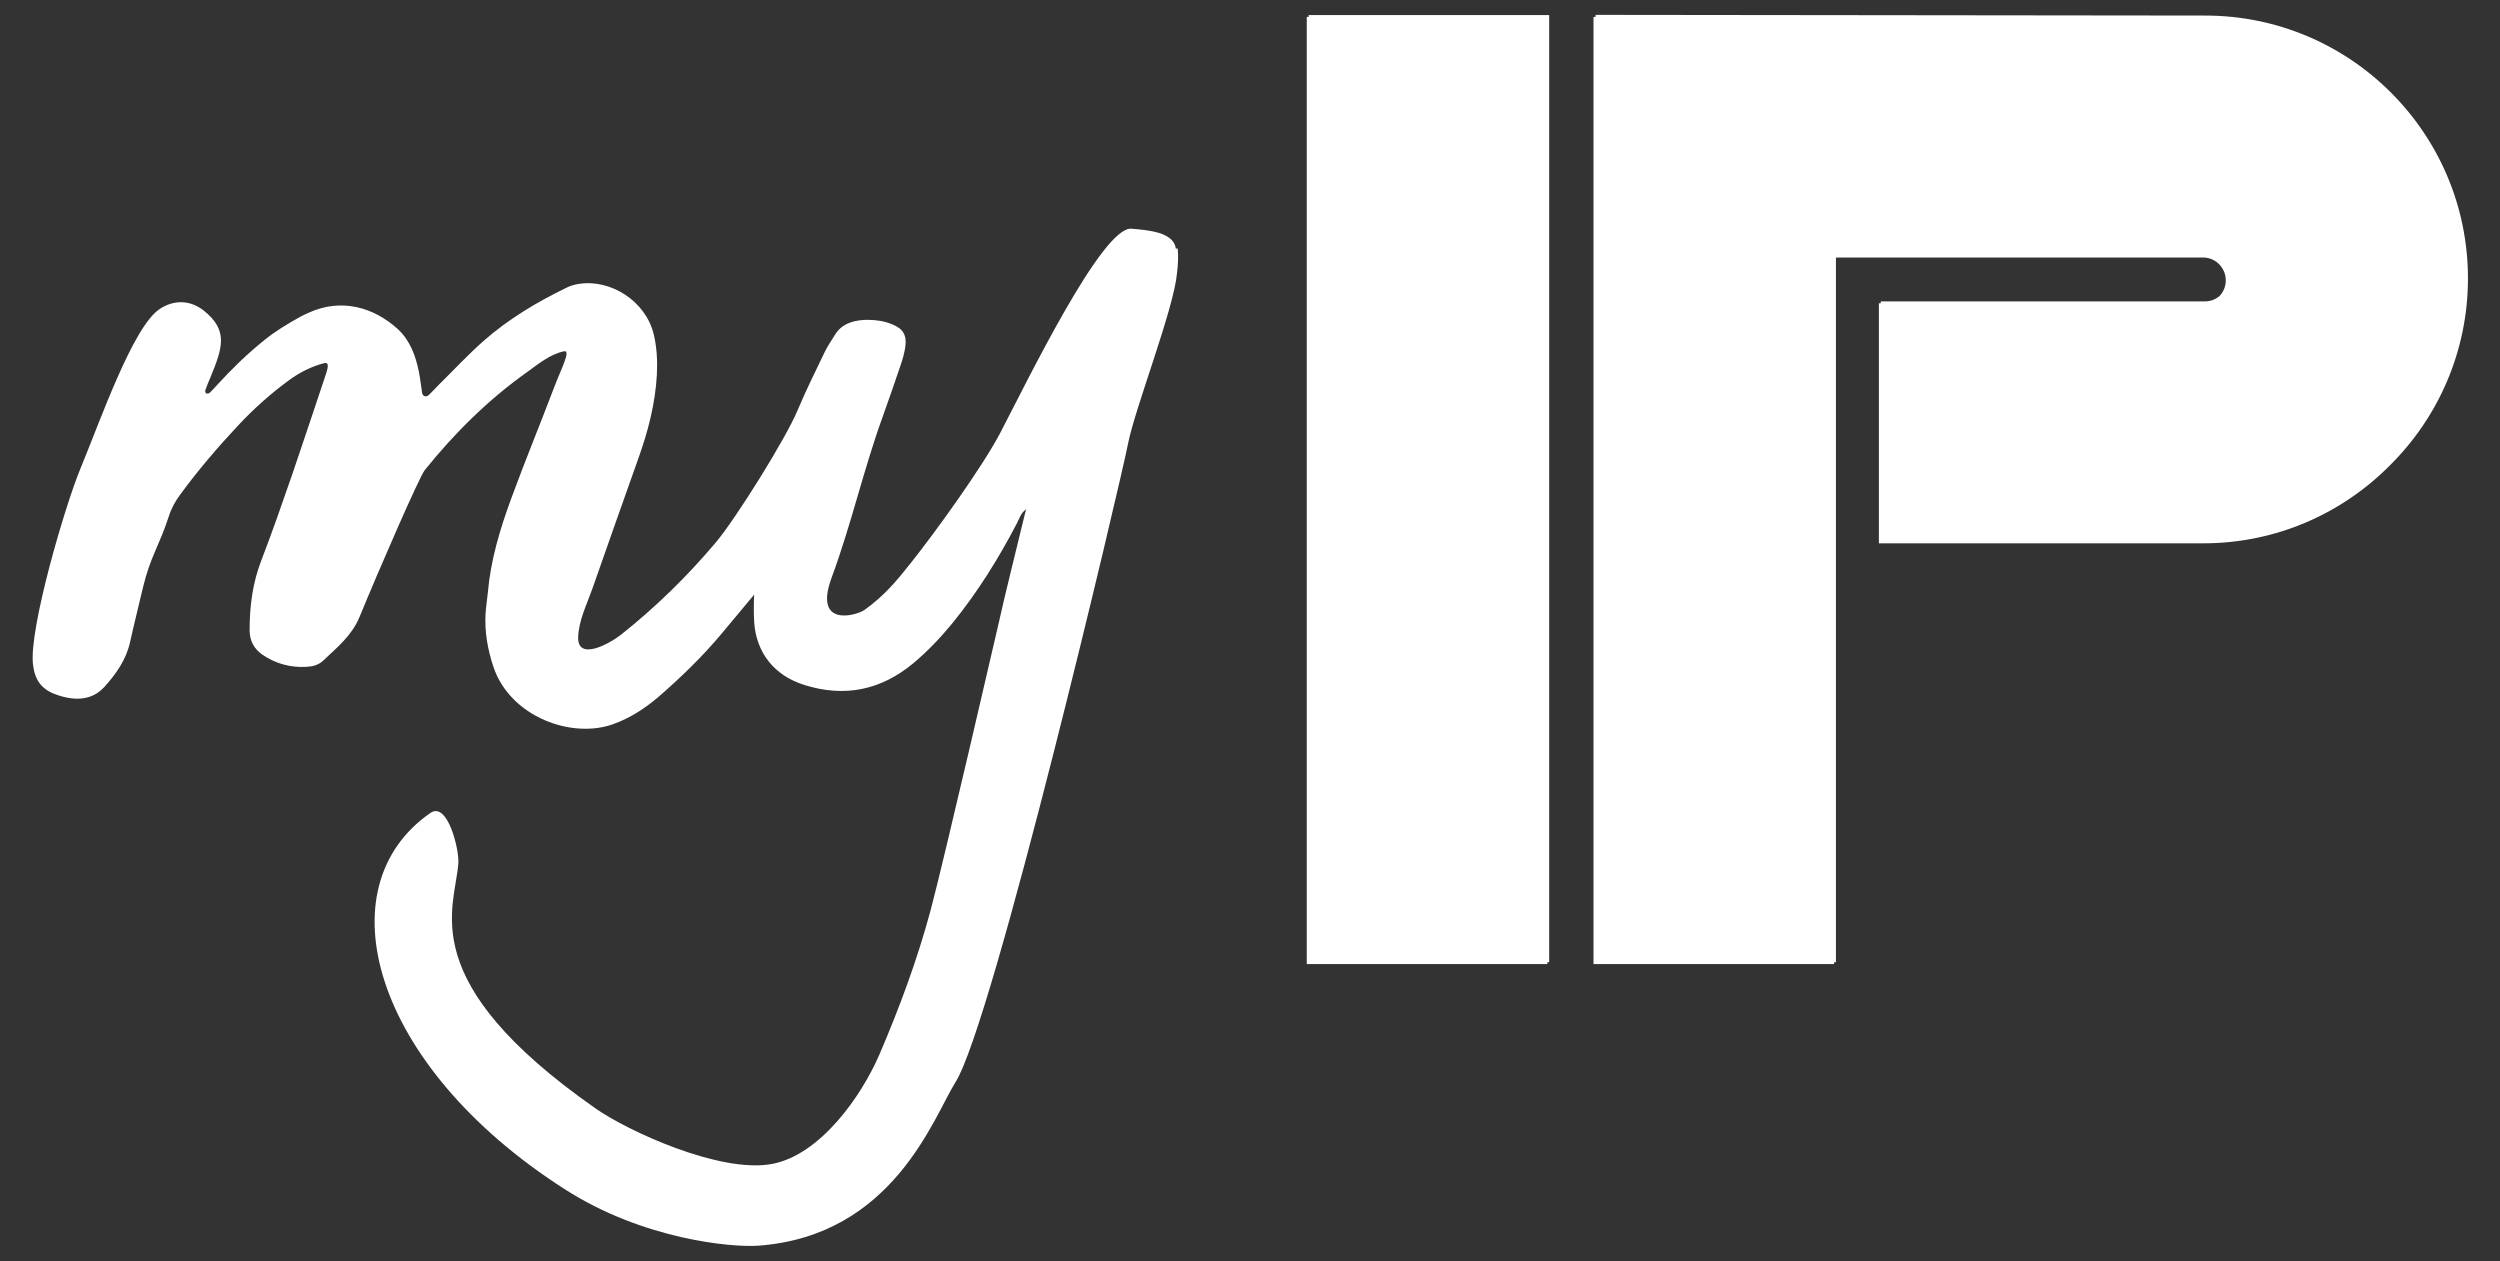 <?xml version="1.0" encoding="UTF-8"?><svg id="a" xmlns="http://www.w3.org/2000/svg" viewBox="0 0 107.67 54.31"><rect x="0" y="0" width="107.67" height="54.31" fill="#333333" stroke="none"/><path d="M68.71,.73h-.08V41.52h10.36v-.08h.08V11.09h15.81c.54,0,.98,.44,.98,.99,0,.25-.1,.48-.25,.65-.17,.16-.4,.25-.65,.25h-13.96v.08h-.08v10.34h13.96c3.15,0,5.99-1.28,8.05-3.36,2.07-2.05,3.36-4.9,3.36-8.05,0-6.25-5.07-11.32-11.32-11.32l-26.25-.03v.08Zm-12.35,0h-.08V41.52h10.36v-.08h.08V.65h-10.36v.08Z" fill="#fff"/><path d="M50.64,10.71c-.08-.71-1.19-.8-1.91-.86-1.25-.11-4.45,6.49-5.66,8.81-.78,1.48-2.78,4.25-3.83,5.57-.64,.81-1.16,1.43-2.01,2.04-.34,.24-2.22,.78-1.41-1.4,.85-2.3,1.38-4.69,2.22-6.99,.26-.72,.51-1.46,.76-2.19,.08-.24,.15-.49,.19-.75,.07-.5-.09-.78-.56-.97-.17-.07-.34-.12-.52-.15-.67-.11-1.53-.05-1.91,.54-.18,.28-.37,.56-.51,.86-.39,.81-.79,1.62-1.14,2.45-.5,1.21-2.66,4.67-3.52,5.69-1.23,1.46-2.59,2.79-4.09,3.98-.47,.37-1.88,1.16-1.84,.09,.03-.72,.37-1.39,.61-2.07,.65-1.87,1.32-3.74,1.98-5.61,.42-1.17,.73-2.36,.8-3.61,.03-.6,0-1.19-.14-1.76-.34-1.39-1.83-2.38-3.24-2.15-.17,.03-.36,.08-.51,.16-1.28,.62-2.5,1.35-3.57,2.29-.67,.59-1.29,1.26-1.93,1.89-.14,.14-.28,.3-.43,.44-.11,.11-.27,.06-.29-.09-.05-.3-.08-.61-.14-.91-.14-.69-.38-1.35-.91-1.84-1.04-.94-2.44-1.35-3.86-.69-.12,.05-.23,.11-.35,.17-.54,.3-1.07,.62-1.55,1.01-.72,.58-1.39,1.23-2.01,1.91-.1,.11-.21,.23-.32,.34-.03,.03-.1,.05-.14,.04-.08-.04-.07-.12-.04-.19,.06-.17,.13-.34,.2-.5,.53-1.29,.78-2.03-.28-2.88-.57-.45-1.26-.49-1.89-.08-1.16,.74-2.59,4.87-3.43,6.89-.67,1.62-2.22,6.91-2.04,8.43,.08,.66,.35,1.04,.93,1.27,.24,.09,.49,.16,.75,.19,.55,.06,1.03-.09,1.4-.5,.5-.56,.93-1.16,1.1-1.92,.17-.78,.37-1.55,.55-2.33,.33-1.38,.68-1.75,1.12-3.09,.11-.35,.28-.66,.5-.95,.76-1.04,1.6-2.02,2.48-2.96,.67-.72,1.4-1.37,2.19-1.95,.46-.34,.96-.59,1.52-.74,.17-.04,.21,.07,.08,.46-.48,1.44-.96,2.88-1.45,4.32-.43,1.24-.86,2.48-1.33,3.7-.38,.98-.51,1.98-.51,3.02,0,.45,.18,.79,.54,1.05,.57,.39,1.21,.57,1.9,.53,.27-.01,.53-.08,.72-.26,.59-.56,1.24-1.08,1.57-1.88,.85-2.07,2.57-6.02,2.81-6.33,1.28-1.59,2.72-3.02,4.39-4.21,.5-.36,1-.78,1.61-.91,.32-.07-.14,.8-.42,1.54-.61,1.61-1.27,3.21-1.86,4.82-.48,1.31-.88,2.64-1,4.03-.03,.31-.08,.61-.1,.92-.04,.78,.09,1.53,.34,2.28,.73,2.17,3.4,3.12,5.18,2.46,.72-.26,1.34-.67,1.91-1.15,.97-.84,1.9-1.74,2.73-2.73,.47-.56,.94-1.12,1.41-1.69-.02,.39-.02,.79,0,1.18,.09,1.34,.88,2.31,2.16,2.71,1.74,.55,3.31,.22,4.7-.94,.61-.51,1.16-1.09,1.67-1.71,1.09-1.34,2-2.8,2.8-4.34,.09-.18,.15-.4,.38-.58-.43,1.78-.86,3.47-1.24,5.17-.06,.25-2.27,9.85-2.87,12.1-.57,2.12-1.33,4.17-2.19,6.18-.8,1.87-2.58,4.36-4.64,4.75-2.25,.42-6.25-1.44-7.6-2.39-7.86-5.5-6.05-8.61-5.91-10.56,.04-.62-.47-2.67-1.2-2.17-4.62,3.2-2.53,10.88,5.77,16.2,3.39,2.18,7.2,2.52,8.34,2.44,5.83-.42,7.56-5.55,8.5-7.04,1.62-2.56,7.11-25.85,7.43-27.49,.3-1.54,1.96-5.77,2.11-7.34,.04-.36,.07-.72,.03-1.08Z" fill="#fff"/></svg>